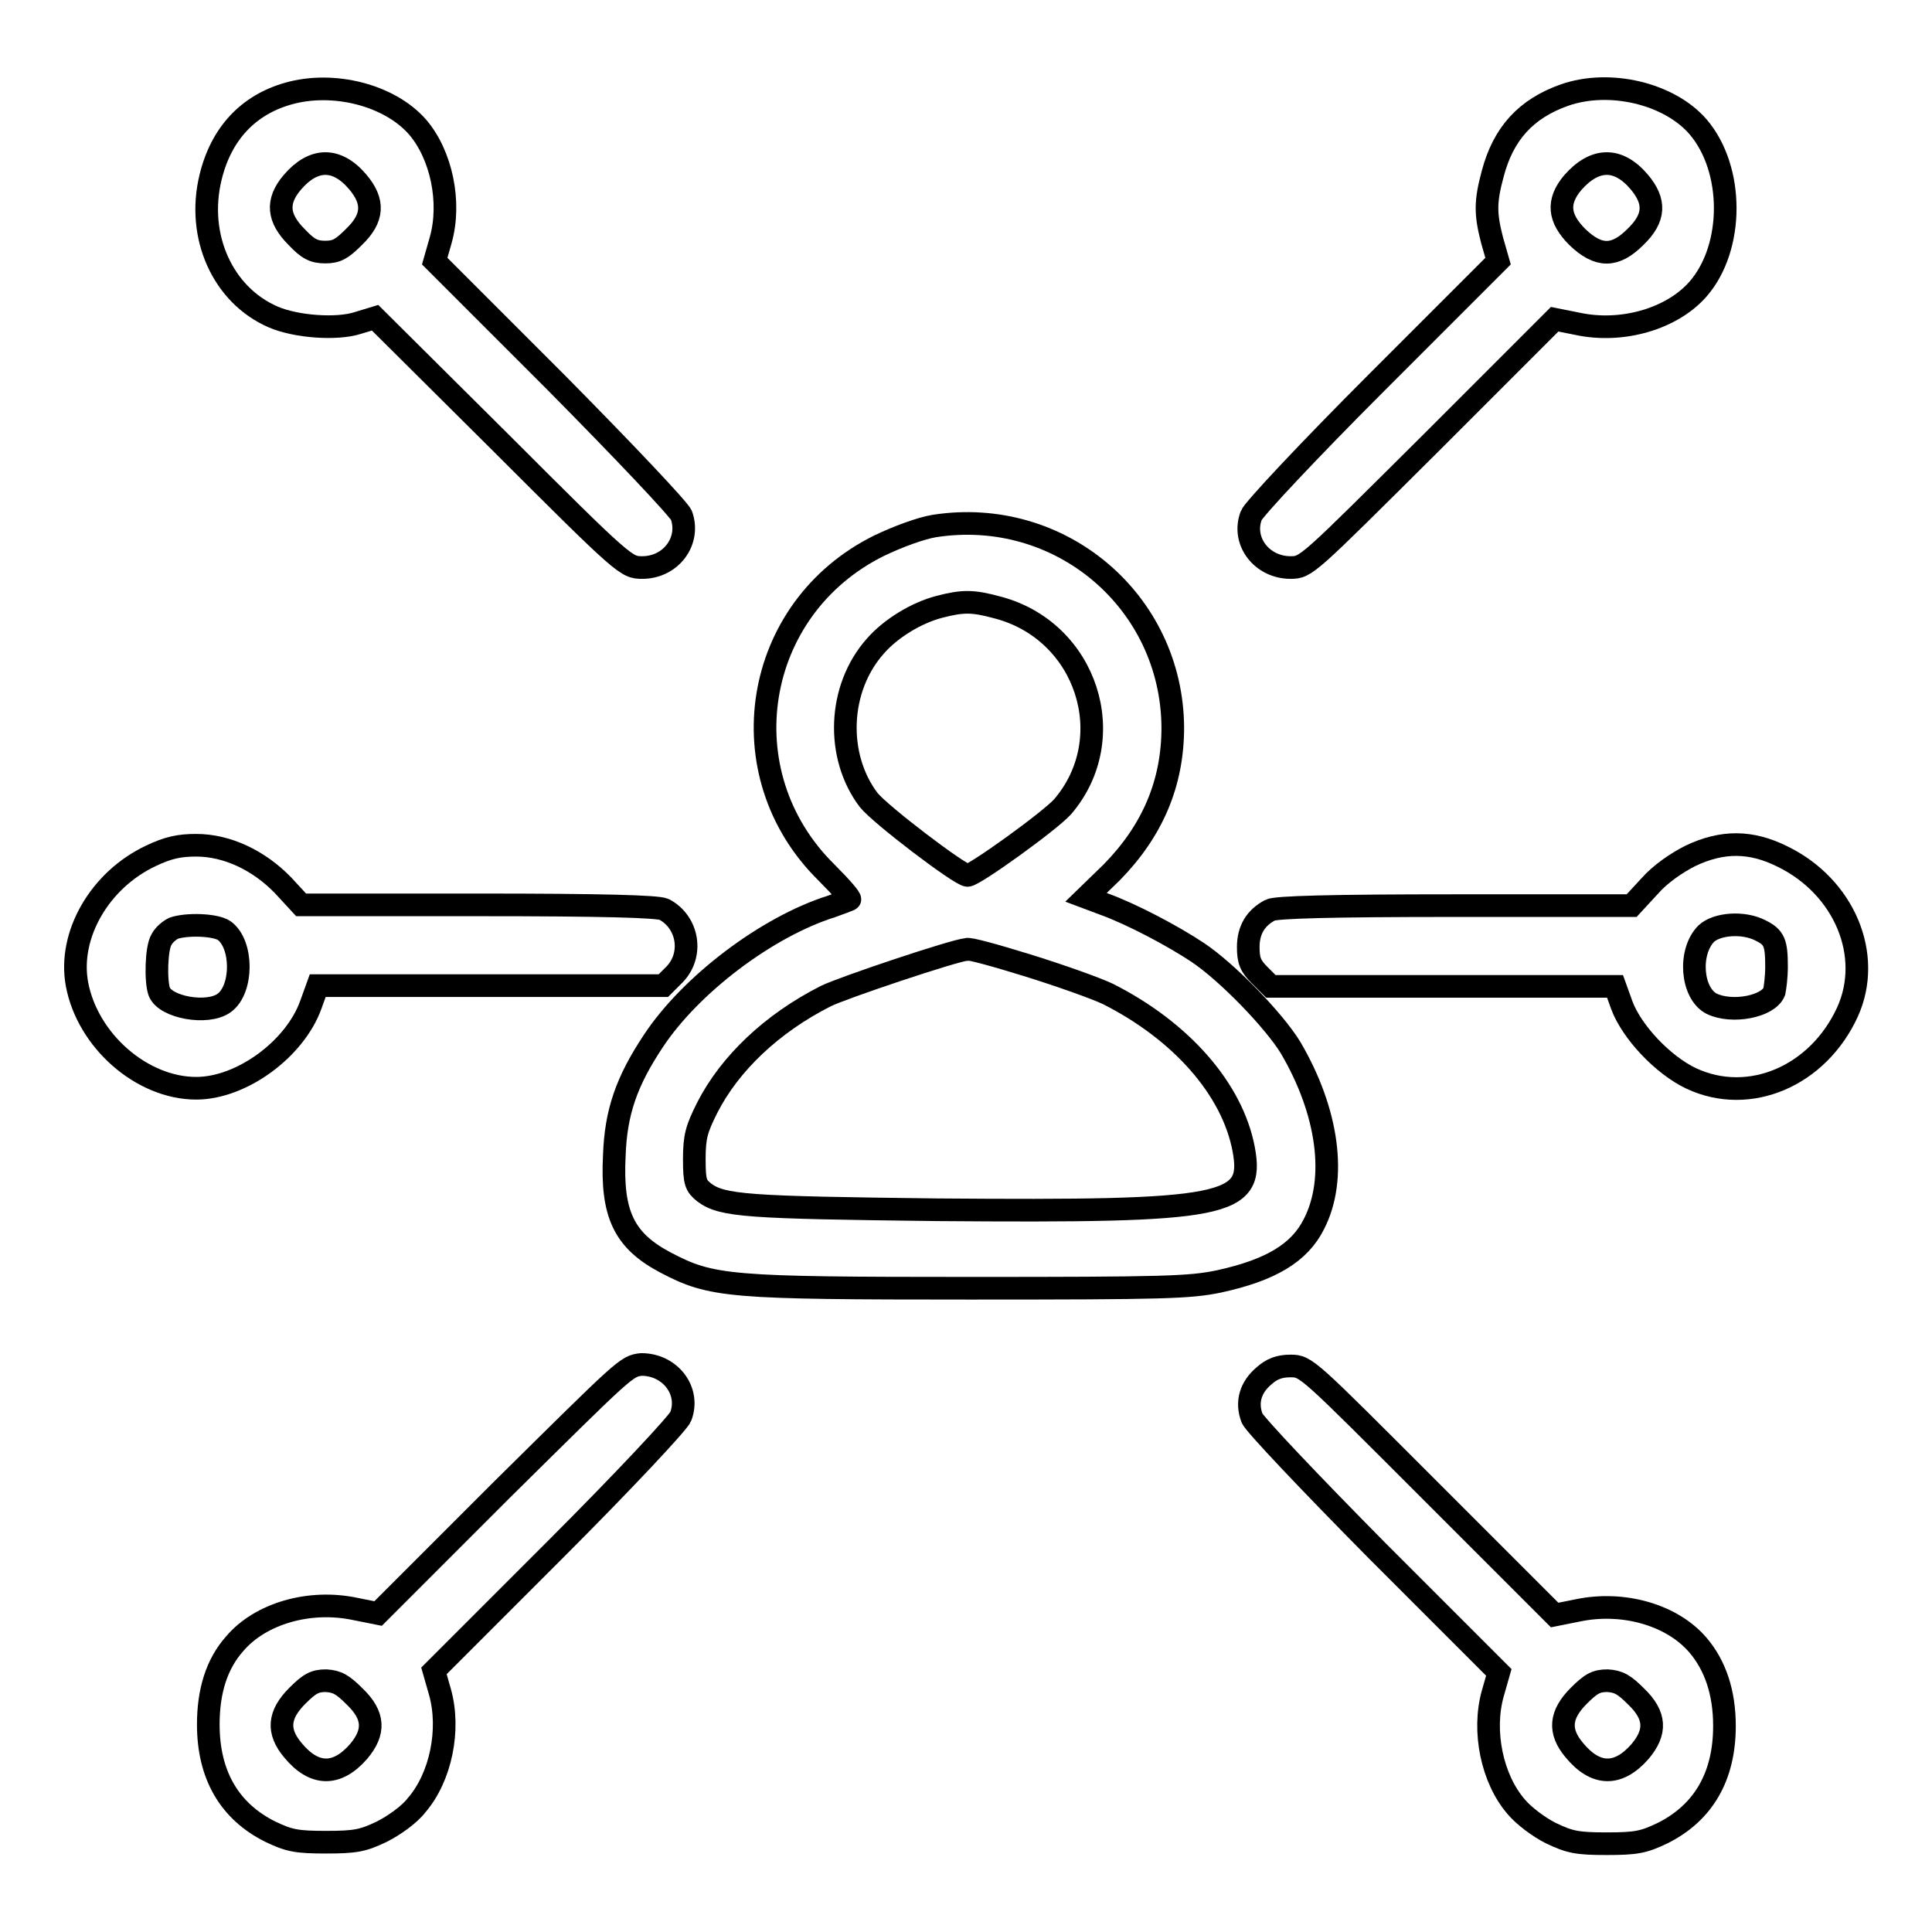 <?xml version="1.0" encoding="utf-8"?>
<!-- Svg Vector Icons : http://www.onlinewebfonts.com/icon -->
<!DOCTYPE svg PUBLIC "-//W3C//DTD SVG 1.1//EN" "http://www.w3.org/Graphics/SVG/1.1/DTD/svg11.dtd">
<svg version="1.1" xmlns="http://www.w3.org/2000/svg" xmlns:xlink="http://www.w3.org/1999/xlink" x="0px" y="0px" viewBox="0 0 256 256" enable-background="new 0 0 256 256" xml:space="preserve">
<g><g><g><path stroke-width="3" fill-opacity="0" stroke="#000000"  d="M38.2,12.4c-5.3,1.5-8.9,5.3-10.3,11.1C26,31.3,29.5,39.1,36.2,42c3,1.3,8.4,1.7,11.2,0.8l2.3-0.7l16.6,16.5C82.8,75.1,83,75.2,85.1,75.2c3.8,0,6.4-3.5,5.2-6.9c-0.3-0.8-7.7-8.6-16.6-17.6L57.6,34.6l0.8-2.8c1.4-5,0.1-11.3-3.1-15C51.6,12.6,44.2,10.7,38.2,12.4z M47.4,24.1c2.2,2.6,2.1,4.8-0.5,7.3c-1.6,1.6-2.3,2-3.8,2c-1.5,0-2.3-0.4-3.8-2c-2.5-2.5-2.7-4.7-0.6-7.2C41.5,20.9,44.6,20.8,47.4,24.1z"/><path stroke-width="3" fill-opacity="0" stroke="#000000"  d="M207.3,12.6c-5.1,1.8-8.1,5.1-9.5,10.4c-1,3.7-1,5.3-0.1,8.8l0.8,2.8l-16.1,16.1c-9,9-16.3,16.8-16.6,17.6c-1.3,3.4,1.4,6.9,5.2,6.9c2.1,0,2.2-0.2,18.5-16.4L206,42.3l3,0.6c6,1.3,12.6-0.7,16-4.6c4.8-5.5,4.8-15.9,0-21.5C221.2,12.4,213.3,10.5,207.3,12.6z M217.2,24.1c2.2,2.6,2.1,4.8-0.5,7.3c-2.7,2.7-4.9,2.7-7.7,0c-2.5-2.5-2.7-4.7-0.6-7.2C211.3,20.9,214.4,20.8,217.2,24.1z"/><path stroke-width="3" fill-opacity="0" stroke="#000000"  d="M123.8,69.7c-1.8,0.3-4.8,1.4-7.3,2.6c-16.8,8.3-20.3,30.2-7,43.3c1.9,1.9,3.3,3.5,3.1,3.6c-0.2,0.1-1.3,0.5-2.4,0.9c-8.6,2.7-18.7,10.4-23.6,17.8c-3.6,5.4-5,9.5-5.2,15.2c-0.4,7.8,1.3,11.3,6.8,14.2c6.1,3.2,8.3,3.4,40.3,3.4c25.9,0,29.1-0.1,33-0.9c6.9-1.5,10.7-3.8,12.6-7.6c3.1-6,1.9-14.9-3.1-23.4c-2.2-3.6-8.4-10-12.3-12.6c-3.3-2.2-8.8-5.1-12.4-6.4l-2.4-0.9l3.4-3.3c5.4-5.5,8.1-11.8,8.1-19.2C155.3,79.7,140.5,67.1,123.8,69.7z M132.2,80.5c11.8,3.1,16.4,17.3,8.6,26.4c-1.7,1.9-11.7,9.1-12.6,9.1c-1.1-0.1-11.6-8.1-13.1-10c-4.4-5.8-4.1-14.8,0.9-20.4c2-2.3,5.4-4.4,8.5-5.2C127.6,79.6,128.9,79.6,132.2,80.5z M136.1,127.9c4.2,1.3,9,3,10.7,3.8c9.7,4.9,16.5,12.6,18,20.6c1.4,7.6-2.2,8.3-40.6,8c-25.2-0.3-28.5-0.5-30.9-2.3c-1.1-0.9-1.3-1.3-1.3-4.4c0-3,0.3-4,1.7-6.8c3-5.9,8.6-11.2,15.7-14.8c2.2-1.1,17.1-6.1,18.7-6.2C128.3,125.6,131.9,126.6,136.1,127.9z"/><path stroke-width="3" fill-opacity="0" stroke="#000000"  d="M20,113.4c-6.8,3.2-11,10.5-9.8,17c1.4,7.5,8.6,13.8,15.8,13.8c6,0,13.1-5.2,15.2-11.1l0.9-2.5H65h22.9l1.5-1.5c2.5-2.6,1.8-6.9-1.4-8.6c-0.8-0.4-8.3-0.6-24.5-0.6H39.9l-2.4-2.6C34.3,114,30.1,112,26,112C23.8,112,22.3,112.3,20,113.4z M29.7,123.3c2.5,1.8,2.5,7.8,0,9.6c-2.2,1.6-7.8,0.6-8.6-1.5c-0.5-1.4-0.4-5.8,0.3-6.9c0.3-0.6,1-1.2,1.6-1.5C24.7,122.4,28.5,122.5,29.7,123.3z"/><path stroke-width="3" fill-opacity="0" stroke="#000000"  d="M224,113.4c-1.8,0.9-4,2.4-5.4,4l-2.4,2.6h-23.4c-16.3,0-23.8,0.2-24.5,0.6c-1.9,1-2.9,2.6-2.9,4.9c0,1.8,0.3,2.5,1.5,3.7l1.5,1.5h22.9H214l0.9,2.5c1.3,3.5,5.4,7.9,9.2,9.7c7.7,3.6,16.8-0.3,20.7-8.8c3.4-7.5-0.4-16.6-8.6-20.6C232,111.4,228.2,111.4,224,113.4z M233.3,123.3c1.8,0.9,2.1,1.6,2.1,4.8c0,1.4-0.2,2.8-0.3,3.3c-0.8,2-5.6,2.9-8.3,1.6c-2.7-1.4-3.1-6.9-0.7-9.3C227.5,122.4,231,122.1,233.3,123.3z"/><path stroke-width="3" fill-opacity="0" stroke="#000000"  d="M66.5,197.4l-16.4,16.4l-3-0.6c-6.1-1.3-12.6,0.6-16,4.6c-2.4,2.7-3.5,6.3-3.5,10.7c0,6.7,2.8,11.5,8.2,14.2c2.5,1.2,3.5,1.4,7.4,1.4c3.9,0,4.9-0.2,7.4-1.4c1.6-0.8,3.7-2.3,4.6-3.5c3.2-3.7,4.5-10,3.1-15l-0.8-2.8l16.1-16.1c9-9,16.3-16.8,16.6-17.6c1.3-3.4-1.4-6.9-5.2-6.9C83,181,82.9,181.2,66.5,197.4z M47,224.8c2.6,2.5,2.7,4.7,0.5,7.3c-2.9,3.3-5.9,3.2-8.7-0.2c-2.1-2.5-1.9-4.7,0.6-7.2c1.6-1.6,2.3-2,3.8-2C44.7,222.8,45.4,223.2,47,224.8z"/><path stroke-width="3" fill-opacity="0" stroke="#000000"  d="M167.5,182.3c-1.8,1.5-2.4,3.5-1.6,5.6c0.3,0.8,7.7,8.6,16.6,17.6l16.1,16.1l-0.8,2.8c-1.4,5-0.1,11.3,3.1,15c1,1.2,3,2.7,4.6,3.5c2.5,1.2,3.5,1.4,7.4,1.4c3.9,0,4.9-0.2,7.4-1.4c5.4-2.7,8.2-7.5,8.2-14.2c0-4.4-1.2-8-3.5-10.7c-3.4-4-9.9-5.9-16-4.6l-3,0.6l-16.4-16.4C173.2,181.2,173.1,181,171,181C169.5,181,168.5,181.4,167.5,182.3z M216.8,224.8c2.6,2.5,2.7,4.7,0.5,7.3c-2.9,3.3-5.9,3.2-8.7-0.2c-2.1-2.5-1.9-4.7,0.6-7.2c1.6-1.6,2.3-2,3.8-2C214.5,222.8,215.2,223.2,216.8,224.8z"/></g></g></g>
</svg>